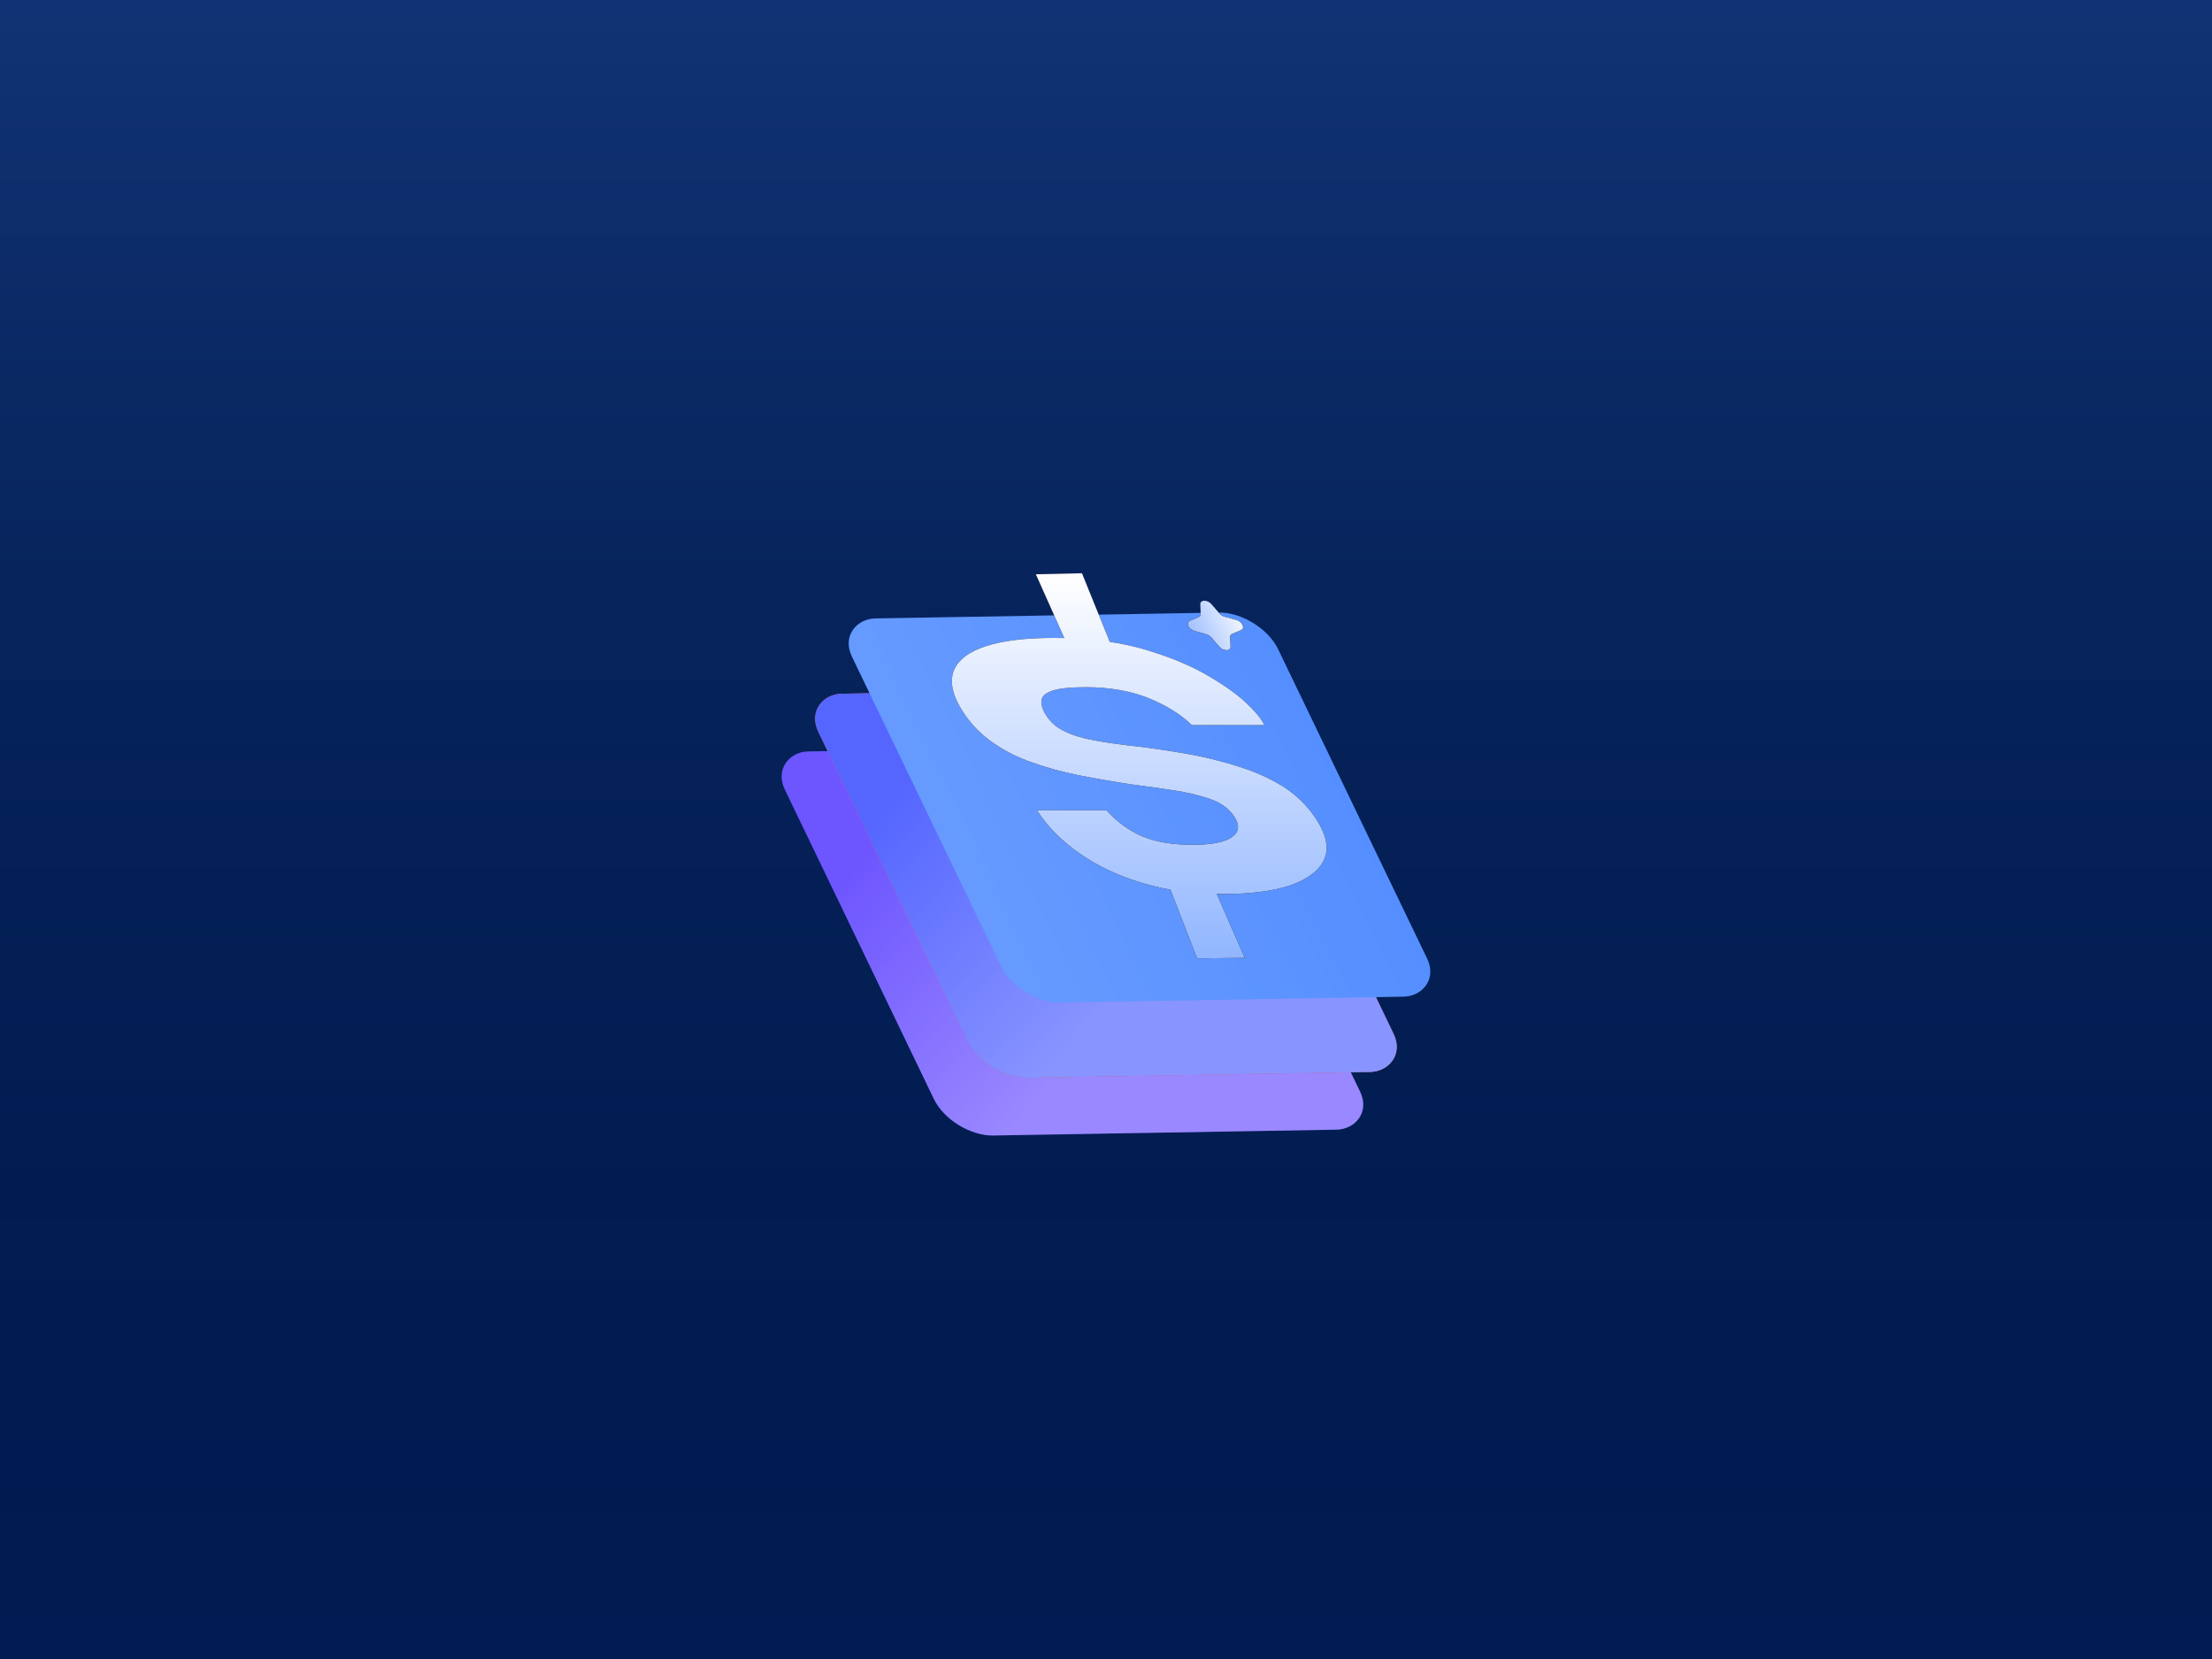 <svg width="3200" height="2400" viewBox="0 0 3200 2400" fill="none" xmlns="http://www.w3.org/2000/svg">
<rect width="3200" height="2400" fill="#D9D9D9"/>
<rect width="3200" height="2400" fill="#001C52"/>
<rect width="3200" height="2400" fill="url(#paint0_linear_159_23)" fill-opacity="0.2"/>
<g filter="url(#filter0_d_159_23)">
<rect width="616.665" height="616.665" rx="60" transform="matrix(-0.434 -0.901 1 -0.017 1376.91 1583.69)" fill="#6D55FF"/>
<rect width="616.665" height="616.665" rx="60" transform="matrix(-0.434 -0.901 1 -0.017 1376.91 1583.69)" fill="url(#paint1_linear_159_23)" fill-opacity="0.3"/>
</g>
<g filter="url(#filter1_d_159_23)">
<rect width="438.597" height="97.452" rx="18.175" transform="matrix(-1 0 0.419 0.908 1683.6 1055.78)" fill="url(#paint2_linear_159_23)"/>
<rect width="438.597" height="97.452" rx="18.175" transform="matrix(-1 0 0.419 0.908 1683.6 1055.78)" fill="url(#paint3_linear_159_23)"/>
</g>
<g filter="url(#filter2_d_159_23)">
<rect width="616.665" height="616.665" rx="60" transform="matrix(-0.434 -0.901 1 -0.017 1425.41 1500.19)" fill="#FF5555"/>
<rect width="616.665" height="616.665" rx="60" transform="matrix(-0.434 -0.901 1 -0.017 1425.41 1500.19)" fill="#5566FF"/>
<rect width="616.665" height="616.665" rx="60" transform="matrix(-0.434 -0.901 1 -0.017 1425.41 1500.19)" fill="url(#paint4_linear_159_23)" fill-opacity="0.3"/>
</g>
<g filter="url(#filter3_d_159_23)">
<rect width="616.66" height="616.665" rx="60" transform="matrix(-0.434 -0.901 1 -0.017 1473.96 1391.28)" fill="#558FFF"/>
<rect width="616.66" height="616.665" rx="60" transform="matrix(-0.434 -0.901 1 -0.017 1473.96 1391.28)" fill="url(#paint5_linear_159_23)" fill-opacity="0.1"/>
</g>
<path d="M1800.75 1385.78L1731.75 1386.53L1688.78 1275.57L1756.28 1284.13L1800.75 1385.78ZM1565.25 829.283L1610.66 941.381L1544.03 932.83L1498.5 830.783L1565.25 829.283ZM1829.06 1048.98L1724.24 1048.98C1707.47 1032.83 1685.83 1019.53 1659.33 1009.07C1633.13 999.099 1603.72 994.111 1571.11 994.111C1548.98 994.111 1532.87 995.773 1522.78 999.099C1512.68 1002.42 1507.28 1007.17 1506.59 1013.35C1505.89 1019.53 1508.13 1026.65 1513.31 1034.73C1519.71 1044.7 1528.37 1052.3 1539.29 1057.53C1550.52 1063.23 1565.06 1067.74 1582.92 1071.07C1600.78 1074.39 1622.85 1077.48 1649.14 1080.33C1675.73 1083.66 1701.9 1087.69 1727.66 1092.44C1753.73 1097.67 1777.93 1104.08 1800.28 1111.68C1822.62 1119.28 1842.85 1129.02 1860.95 1140.9C1878.77 1153.25 1893.32 1168.21 1904.59 1185.79C1915.57 1202.89 1920.37 1218.09 1919 1231.4C1917.05 1244.7 1909.94 1255.86 1897.68 1264.89C1885.14 1274.39 1868.16 1281.51 1846.75 1286.26C1824.76 1291.01 1799.2 1293.39 1770.09 1293.39C1726.99 1293.39 1688.12 1288.16 1653.46 1277.71C1618.22 1267.26 1587.82 1253.01 1562.27 1234.96C1536.13 1216.91 1515.44 1196 1500.2 1172.25L1600.66 1172.25C1616.29 1189.35 1633.68 1201.94 1652.84 1210.02C1671.99 1218.09 1696.13 1222.13 1725.25 1222.13C1753.2 1222.13 1772.31 1218.33 1782.58 1210.73C1792.56 1203.61 1793.6 1193.87 1785.67 1181.52C1779.58 1172.01 1770.34 1164.41 1757.94 1158.71C1745.27 1153.49 1728.98 1148.98 1709.08 1145.17C1688.89 1141.85 1664.18 1138.29 1634.96 1134.49C1609.81 1130.69 1585.23 1126.41 1561.22 1121.66C1537.2 1116.91 1514.61 1110.73 1493.43 1103.13C1472.55 1096.01 1453.64 1086.51 1436.71 1074.63C1419.19 1062.75 1404.49 1047.55 1392.6 1029.03C1377.97 1006.22 1373.63 986.747 1379.58 970.596C1385.83 954.919 1401.21 943.043 1425.73 934.968C1450.25 926.892 1483.18 922.854 1524.53 922.854C1570.53 922.854 1611.43 927.604 1647.23 937.105C1683.33 947.081 1714.39 959.195 1740.42 973.446C1765.87 987.697 1786.22 1001.71 1801.46 1015.49C1816.12 1029.26 1825.32 1040.43 1829.06 1048.98Z" fill="black"/>
<path d="M1800.75 1385.78L1731.75 1386.53L1688.78 1275.57L1756.28 1284.13L1800.75 1385.78ZM1565.25 829.283L1610.66 941.381L1544.03 932.83L1498.5 830.783L1565.25 829.283ZM1829.06 1048.98L1724.24 1048.98C1707.47 1032.83 1685.83 1019.53 1659.33 1009.07C1633.13 999.099 1603.72 994.111 1571.11 994.111C1548.98 994.111 1532.87 995.773 1522.78 999.099C1512.68 1002.42 1507.28 1007.17 1506.59 1013.35C1505.89 1019.53 1508.13 1026.65 1513.31 1034.73C1519.71 1044.7 1528.37 1052.3 1539.29 1057.53C1550.52 1063.23 1565.06 1067.74 1582.92 1071.07C1600.78 1074.39 1622.85 1077.48 1649.14 1080.33C1675.73 1083.66 1701.9 1087.69 1727.66 1092.44C1753.73 1097.67 1777.93 1104.08 1800.28 1111.68C1822.62 1119.28 1842.85 1129.02 1860.95 1140.9C1878.77 1153.25 1893.32 1168.21 1904.59 1185.79C1915.57 1202.89 1920.37 1218.09 1919 1231.4C1917.05 1244.7 1909.94 1255.86 1897.68 1264.89C1885.14 1274.39 1868.16 1281.51 1846.75 1286.26C1824.76 1291.01 1799.2 1293.39 1770.09 1293.39C1726.99 1293.39 1688.12 1288.16 1653.46 1277.71C1618.22 1267.26 1587.82 1253.01 1562.27 1234.96C1536.13 1216.91 1515.44 1196 1500.2 1172.25L1600.66 1172.25C1616.29 1189.35 1633.68 1201.94 1652.84 1210.02C1671.99 1218.09 1696.13 1222.13 1725.25 1222.13C1753.2 1222.13 1772.31 1218.33 1782.58 1210.73C1792.56 1203.61 1793.6 1193.87 1785.67 1181.52C1779.58 1172.01 1770.34 1164.41 1757.94 1158.71C1745.27 1153.49 1728.98 1148.98 1709.08 1145.17C1688.89 1141.85 1664.18 1138.29 1634.96 1134.49C1609.81 1130.69 1585.23 1126.41 1561.22 1121.66C1537.2 1116.91 1514.61 1110.73 1493.43 1103.13C1472.55 1096.01 1453.64 1086.51 1436.71 1074.63C1419.19 1062.75 1404.49 1047.55 1392.6 1029.03C1377.97 1006.22 1373.63 986.747 1379.58 970.596C1385.83 954.919 1401.21 943.043 1425.73 934.968C1450.25 926.892 1483.18 922.854 1524.53 922.854C1570.53 922.854 1611.43 927.604 1647.23 937.105C1683.33 947.081 1714.39 959.195 1740.42 973.446C1765.87 987.697 1786.22 1001.71 1801.46 1015.49C1816.12 1029.26 1825.32 1040.43 1829.06 1048.98Z" fill="url(#paint6_linear_159_23)"/>
<path d="M1788.56 896.878C1797.21 899.281 1801.58 908.968 1795.21 911.633L1782.56 916.925C1780.56 917.763 1779.46 919.493 1779.56 921.661L1780.17 935.356C1780.47 942.253 1769.85 942.438 1763.99 935.638L1752.34 922.136C1750.5 919.999 1747.87 918.333 1745.15 917.578L1727.97 912.806C1719.32 910.403 1714.96 900.717 1721.33 898.052L1733.97 892.76C1735.98 891.922 1737.07 890.192 1736.98 888.023L1736.37 874.329C1736.06 867.432 1746.69 867.246 1752.55 874.046L1764.19 887.548C1766.04 889.686 1768.66 891.351 1771.38 892.107L1788.56 896.878Z" fill="url(#paint7_linear_159_23)"/>
<path d="M1788.56 896.878C1797.21 899.281 1801.58 908.968 1795.21 911.633L1782.56 916.925C1780.56 917.763 1779.46 919.493 1779.56 921.661L1780.17 935.356C1780.47 942.253 1769.85 942.438 1763.99 935.638L1752.34 922.136C1750.5 919.999 1747.87 918.333 1745.15 917.578L1727.97 912.806C1719.32 910.403 1714.96 900.717 1721.33 898.052L1733.97 892.76C1735.98 891.922 1737.07 890.192 1736.98 888.023L1736.37 874.329C1736.06 867.432 1746.69 867.246 1752.55 874.046L1764.19 887.548C1766.04 889.686 1768.66 891.351 1771.38 892.107L1788.56 896.878Z" fill="url(#paint8_linear_159_23)"/>
<path d="M1788.56 896.878C1797.21 899.281 1801.58 908.968 1795.21 911.633L1782.56 916.925C1780.56 917.763 1779.46 919.493 1779.56 921.661L1780.17 935.356C1780.47 942.253 1769.85 942.438 1763.99 935.638L1752.34 922.136C1750.5 919.999 1747.87 918.333 1745.15 917.578L1727.97 912.806C1719.32 910.403 1714.96 900.717 1721.33 898.052L1733.97 892.76C1735.98 891.922 1737.07 890.192 1736.98 888.023L1736.37 874.329C1736.06 867.432 1746.69 867.246 1752.55 874.046L1764.19 887.548C1766.04 889.686 1768.66 891.351 1771.38 892.107L1788.56 896.878Z" fill="url(#paint9_linear_159_23)"/>
<defs>
<filter id="filter0_d_159_23" x="1017.13" y="966.037" width="1068.21" height="789.118" filterUnits="userSpaceOnUse" color-interpolation-filters="sRGB">
<feFlood flood-opacity="0" result="BackgroundImageFix"/>
<feColorMatrix in="SourceAlpha" type="matrix" values="0 0 0 0 0 0 0 0 0 0 0 0 0 0 0 0 0 0 127 0" result="hardAlpha"/>
<feOffset dy="60"/>
<feGaussianBlur stdDeviation="56.25"/>
<feComposite in2="hardAlpha" operator="out"/>
<feColorMatrix type="matrix" values="0 0 0 0 0 0 0 0 0 0 0 0 0 0 0 0 0 0 0.25 0"/>
<feBlend mode="normal" in2="BackgroundImageFix" result="effect1_dropShadow_159_23"/>
<feBlend mode="normal" in="SourceGraphic" in2="effect1_dropShadow_159_23" result="shape"/>
</filter>
<filter id="filter1_d_159_23" x="1205.64" y="1019.43" width="558.118" height="179.376" filterUnits="userSpaceOnUse" color-interpolation-filters="sRGB">
<feFlood flood-opacity="0" result="BackgroundImageFix"/>
<feColorMatrix in="SourceAlpha" type="matrix" values="0 0 0 0 0 0 0 0 0 0 0 0 0 0 0 0 0 0 127 0" result="hardAlpha"/>
<feOffset dy="9.088"/>
<feGaussianBlur stdDeviation="22.719"/>
<feComposite in2="hardAlpha" operator="out"/>
<feColorMatrix type="matrix" values="0 0 0 0 0 0 0 0 0 0 0 0 0 0 0 0 0 0 0.2 0"/>
<feBlend mode="normal" in2="BackgroundImageFix" result="effect1_dropShadow_159_23"/>
<feBlend mode="normal" in="SourceGraphic" in2="effect1_dropShadow_159_23" result="shape"/>
</filter>
<filter id="filter2_d_159_23" x="1065.63" y="882.537" width="1068.21" height="789.118" filterUnits="userSpaceOnUse" color-interpolation-filters="sRGB">
<feFlood flood-opacity="0" result="BackgroundImageFix"/>
<feColorMatrix in="SourceAlpha" type="matrix" values="0 0 0 0 0 0 0 0 0 0 0 0 0 0 0 0 0 0 127 0" result="hardAlpha"/>
<feOffset dy="60"/>
<feGaussianBlur stdDeviation="56.25"/>
<feComposite in2="hardAlpha" operator="out"/>
<feColorMatrix type="matrix" values="0 0 0 0 0 0 0 0 0 0 0 0 0 0 0 0 0 0 0.25 0"/>
<feBlend mode="normal" in2="BackgroundImageFix" result="effect1_dropShadow_159_23"/>
<feBlend mode="normal" in="SourceGraphic" in2="effect1_dropShadow_159_23" result="shape"/>
</filter>
<filter id="filter3_d_159_23" x="1114.19" y="773.633" width="1068.21" height="789.113" filterUnits="userSpaceOnUse" color-interpolation-filters="sRGB">
<feFlood flood-opacity="0" result="BackgroundImageFix"/>
<feColorMatrix in="SourceAlpha" type="matrix" values="0 0 0 0 0 0 0 0 0 0 0 0 0 0 0 0 0 0 127 0" result="hardAlpha"/>
<feOffset dy="60"/>
<feGaussianBlur stdDeviation="56.25"/>
<feComposite in2="hardAlpha" operator="out"/>
<feColorMatrix type="matrix" values="0 0 0 0 0 0 0 0 0 0 0 0 0 0 0 0 0 0 0.3 0"/>
<feBlend mode="normal" in2="BackgroundImageFix" result="effect1_dropShadow_159_23"/>
<feBlend mode="normal" in="SourceGraphic" in2="effect1_dropShadow_159_23" result="shape"/>
</filter>
<linearGradient id="paint0_linear_159_23" x1="1600" y1="0" x2="1600" y2="2400" gradientUnits="userSpaceOnUse">
<stop stop-color="#558FFF"/>
<stop offset="1" stop-opacity="0"/>
</linearGradient>
<linearGradient id="paint1_linear_159_23" x1="93.793" y1="200.449" x2="382.267" y2="-27.352" gradientUnits="userSpaceOnUse">
<stop stop-color="white"/>
<stop offset="1" stop-color="white" stop-opacity="0"/>
</linearGradient>
<linearGradient id="paint2_linear_159_23" x1="219.957" y1="0.098" x2="219.957" y2="97.451" gradientUnits="userSpaceOnUse">
<stop stop-color="white"/>
<stop offset="1" stop-color="#91B6FF"/>
</linearGradient>
<linearGradient id="paint3_linear_159_23" x1="219.957" y1="0.098" x2="219.957" y2="97.451" gradientUnits="userSpaceOnUse">
<stop stop-color="white"/>
<stop offset="1" stop-color="#A496FF"/>
</linearGradient>
<linearGradient id="paint4_linear_159_23" x1="93.793" y1="200.449" x2="382.267" y2="-27.352" gradientUnits="userSpaceOnUse">
<stop stop-color="white"/>
<stop offset="1" stop-color="white" stop-opacity="0"/>
</linearGradient>
<linearGradient id="paint5_linear_159_23" x1="308.33" y1="0" x2="308.33" y2="616.665" gradientUnits="userSpaceOnUse">
<stop stop-color="white"/>
<stop offset="1" stop-color="white" stop-opacity="0"/>
</linearGradient>
<linearGradient id="paint6_linear_159_23" x1="1648.93" y1="829.842" x2="1648.93" y2="1386.53" gradientUnits="userSpaceOnUse">
<stop stop-color="white"/>
<stop offset="1" stop-color="#91B6FF"/>
</linearGradient>
<linearGradient id="paint7_linear_159_23" x1="1813.7" y1="904.028" x2="1720.83" y2="945.863" gradientUnits="userSpaceOnUse">
<stop/>
<stop offset="1" stop-opacity="0.64"/>
</linearGradient>
<linearGradient id="paint8_linear_159_23" x1="1813.7" y1="904.028" x2="1720.83" y2="945.863" gradientUnits="userSpaceOnUse">
<stop stop-color="#2B2B2B"/>
<stop offset="1" stop-color="#181818"/>
</linearGradient>
<linearGradient id="paint9_linear_159_23" x1="1813.7" y1="904.028" x2="1720.83" y2="945.863" gradientUnits="userSpaceOnUse">
<stop stop-color="white"/>
<stop offset="1" stop-color="#91B6FF"/>
</linearGradient>
</defs>
</svg>

